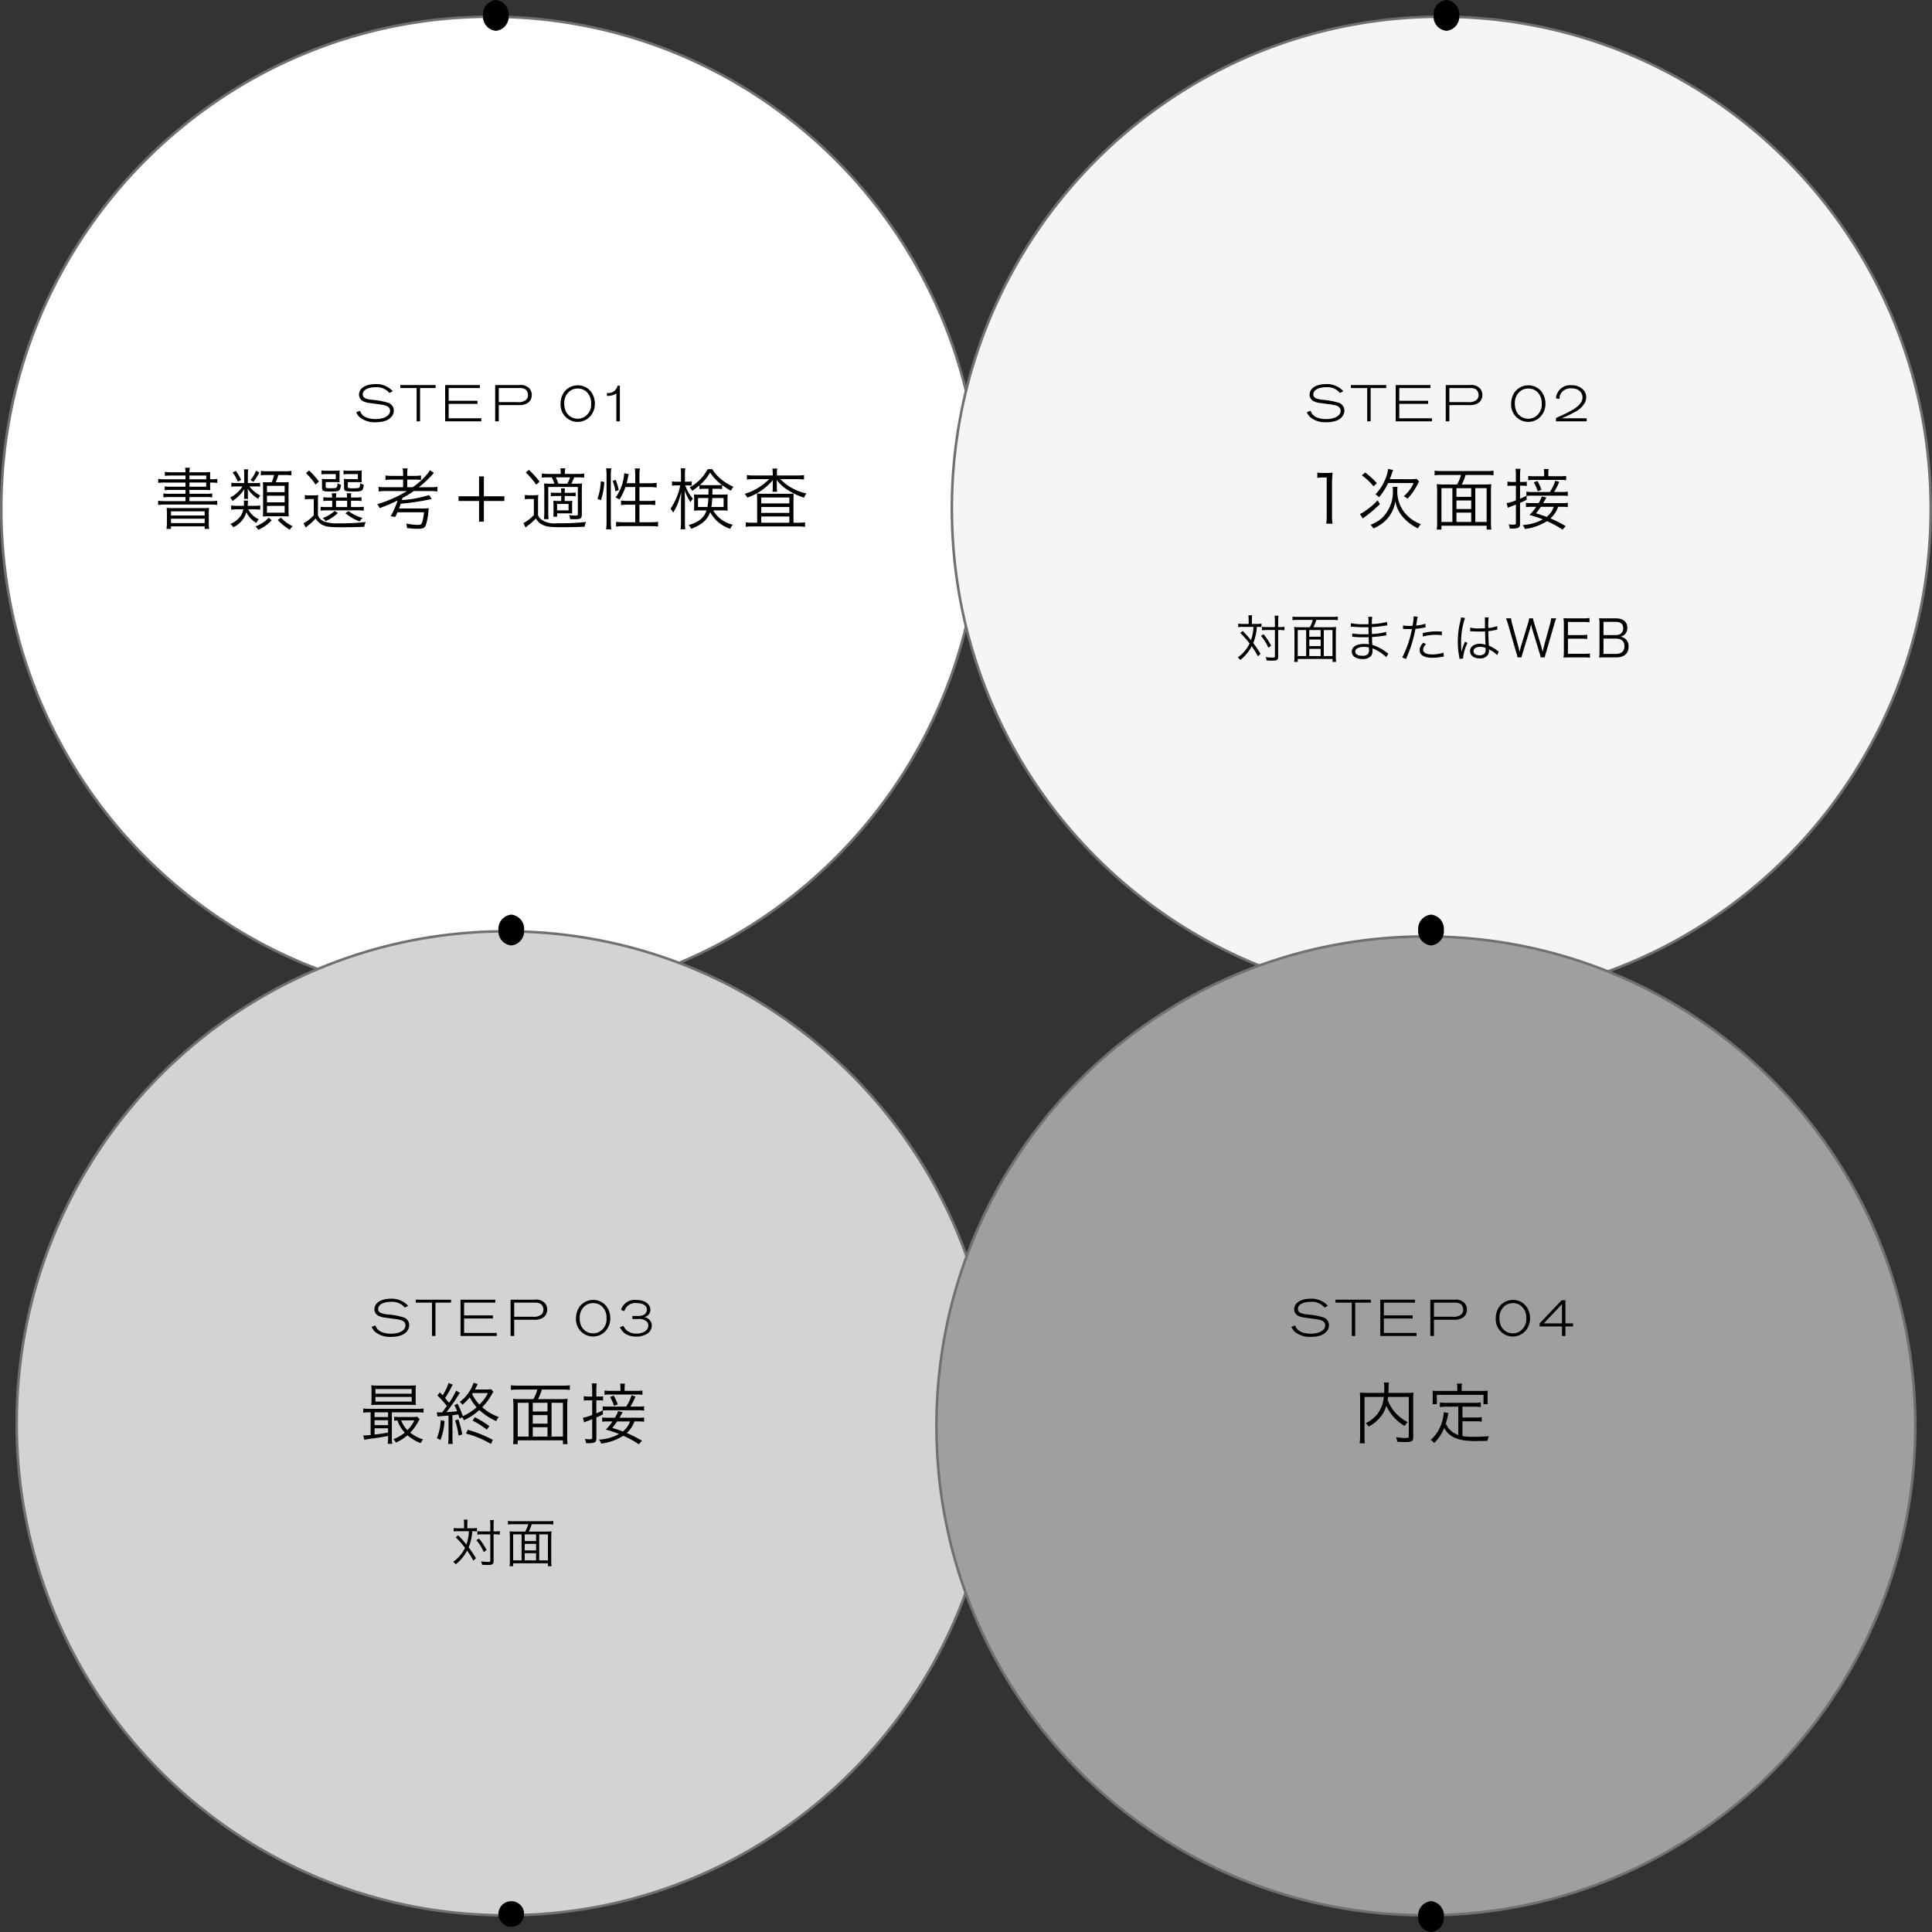 <svg xmlns="http://www.w3.org/2000/svg" width="376" height="376" viewBox="0 0 376 376"><rect x="0" y="0" width="376" height="376" fill="#333333" stroke="none"/><g id="txt_flow" transform="translate(-1193 -12146)"><g id="パス_48199" data-name="パス 48199" fill="#fff"><path d="M95.5 191.75a95.47 95.47 0 01-19.196-1.945 94.405 94.405 0 01-34.059-14.407 96.045 96.045 0 01-25.728-25.863 95.918 95.918 0 01-8.782-16.264 95.634 95.634 0 01-5.55-17.974A96.948 96.948 0 01.25 96c0-6.497.651-12.99 1.935-19.297a95.634 95.634 0 015.55-17.974A95.919 95.919 0 0128.15 28.294a96.045 96.045 0 0114.096-11.692A94.406 94.406 0 0176.303 2.195 95.47 95.47 0 0195.5.25a95.47 95.47 0 0119.196 1.945 94.406 94.406 0 0134.059 14.407 96.044 96.044 0 0125.728 25.863 95.918 95.918 0 018.782 16.264 95.634 95.634 0 015.55 17.974A96.947 96.947 0 01190.75 96a96.94 96.94 0 01-1.935 19.297 95.634 95.634 0 01-5.55 17.974 95.917 95.917 0 01-20.414 30.435 96.045 96.045 0 01-14.096 11.692 94.405 94.405 0 01-34.058 14.407A95.47 95.47 0 0195.5 191.75z" transform="translate(1193 12149)"/><path d="M95.5.5c-6.446 0-12.887.653-19.146 1.94a94.156 94.156 0 00-33.968 14.37 95.793 95.793 0 00-25.661 25.795 95.667 95.667 0 00-8.76 16.222A95.381 95.381 0 002.43 76.752 96.697 96.697 0 00.5 96c0 6.48.65 12.956 1.93 19.248a95.381 95.381 0 005.536 17.926 95.666 95.666 0 0020.36 30.356 95.793 95.793 0 0014.06 11.661 94.156 94.156 0 0033.968 14.369A95.221 95.221 0 0095.5 191.5c6.446 0 12.887-.653 19.146-1.94a94.156 94.156 0 0033.968-14.369 95.793 95.793 0 0025.661-25.795 95.666 95.666 0 008.76-16.222 95.381 95.381 0 005.535-17.926A96.697 96.697 0 00190.5 96c0-6.48-.65-12.956-1.93-19.248a95.381 95.381 0 00-5.536-17.926 95.667 95.667 0 00-20.36-30.356 95.793 95.793 0 00-14.06-11.661A94.156 94.156 0 00114.646 2.44 95.221 95.221 0 0095.5.5m0-.5C148.243 0 191 42.98 191 96s-42.757 96-95.5 96S0 149.02 0 96 42.757 0 95.5 0z" fill="#707070" transform="translate(1193 12149)"/></g><path id="パス_48200" data-name="パス 48200" d="M6.1-8.723H2.236A9.4 9.4 0 01.793-8.8v.78a10.4 10.4 0 011.443-.065H6.1v.806H3.328a8.247 8.247 0 01-1.274-.065v.754a8.332 8.332 0 011.287-.065H6.1v.755H3.107a8.607 8.607 0 01-1.313-.065v.765a8.926 8.926 0 011.313-.065H6.1v.793H2.236A9.481 9.481 0 01.78-4.55v.819a11.551 11.551 0 011.456-.078h8.593a11.474 11.474 0 011.443.078v-.819a9.284 9.284 0 01-1.443.078H6.864v-.793H10a8.947 8.947 0 011.3.065v-.767A8.417 8.417 0 0110-5.9H6.864v-.754h2.652a13.568 13.568 0 011.417.052 9.625 9.625 0 01-.039-1.079v-.4a9.232 9.232 0 011.4.065V-8.8a7.993 7.993 0 01-1.339.078h-.065v-.286a9.955 9.955 0 01.039-1.131 13.613 13.613 0 01-1.456.052H6.864a3.839 3.839 0 01.091-.884h-.936a5.582 5.582 0 01.078.884h-2.7a7.127 7.127 0 01-1.313-.078v.78a8.287 8.287 0 011.248-.065H6.1zm.767 0v-.728h3.263v.728zm0 .637h3.263v.806H6.864zM2.483-.338A7.842 7.842 0 012.4.936h.871V.442h6.557v.494h.884a6.048 6.048 0 01-.078-1.274v-1.573a8.445 8.445 0 01.052-1.248 11.425 11.425 0 01-1.521.039H3.939a11.3 11.3 0 01-1.508-.039 8.82 8.82 0 01.052 1.235zm.793-2.145h6.552v.806H3.276zm0 1.43h6.552v.858H3.276zm16.185-1.82a9.606 9.606 0 011.183.065v-.832a6.364 6.364 0 01-1.17.078H18.2c.026-.2.026-.286.039-.442a2.463 2.463 0 01.052-.572h-.858a2.222 2.222 0 01.052.546 3.155 3.155 0 01-.026.468h-1.313a7.129 7.129 0 01-1.157-.078v.832a7.006 7.006 0 011.17-.065h1.2a3.368 3.368 0 01-.7 1.521 4.859 4.859 0 01-1.82 1.326 2.2 2.2 0 01.559.637A4.729 4.729 0 0017.953-2.3 4.885 4.885 0 0019.9-.221a2.435 2.435 0 01.468-.715 4.158 4.158 0 01-2.054-1.937zm-1.222-5.122v-1.794a5.421 5.421 0 01.065-.871h-.845a4.4 4.4 0 01.065.871v1.794h-1.443a5.457 5.457 0 01-1.053-.065v.793a5.486 5.486 0 011.027-.065H17.2a6.325 6.325 0 01-2.405 2.171 1.934 1.934 0 01.455.663 7.647 7.647 0 002.314-2.34 8.509 8.509 0 00-.039.793v.445a3.772 3.772 0 01-.052.7h.819a3.492 3.492 0 01-.052-.715v-.429a8.98 8.98 0 00-.039-.845 6.607 6.607 0 002.041 1.976 2.24 2.24 0 01.416-.65 6.35 6.35 0 01-2.119-1.768h1.221a4.549 4.549 0 01.858.052v-.767a3.6 3.6 0 01-.871.052zm5.1-1.56a7.533 7.533 0 01-.468 1.417h-.585c-.572 0-.793-.013-1.131-.039a10.7 10.7 0 01.045 1.222v4.3c0 .455-.013.819-.039 1.17.416-.026.7-.039 1.118-.039h2.795c.429 0 .715.013 1.118.039a16.085 16.085 0 01-.039-1.235v-4.261c0-.507.013-.884.039-1.209a8.326 8.326 0 01-1.17.052H23.66a10.8 10.8 0 00.507-1.417h1.287a6.6 6.6 0 011.261.078v-.884a7.344 7.344 0 01-1.261.078h-3.406a6.588 6.588 0 01-1.274-.078v.884a6.147 6.147 0 011.235-.078zm-1.382 2.106H25.4v1.235h-3.443zm0 1.924H25.4v1.287h-3.443zm0 1.976H25.4v1.326h-3.443zm-6.682-6.5a6.858 6.858 0 011 1.768l.65-.312a9.585 9.585 0 00-1.025-1.755zm4.55-.338a5.96 5.96 0 01-1.079 1.807l.572.351a10.561 10.561 0 001.144-1.82zm2.444 9.126a4.213 4.213 0 01-1.209 1.04 6.419 6.419 0 01-1.339.663 3.694 3.694 0 01.559.663 7.924 7.924 0 002.6-1.859zm1.781.468a11 11 0 002.35 1.885 2.82 2.82 0 01.559-.676 7.827 7.827 0 01-2.3-1.69zm10.6-3.757v1.235h-1.084A6.456 6.456 0 0132.4-3.38v.767a6.622 6.622 0 011.183-.065h5.937a7.747 7.747 0 011.274.065v-.767a7.65 7.65 0 01-1.274.065h-1.209V-4.55h.819a7.418 7.418 0 011.222.065v-.754a6.79 6.79 0 01-1.2.065h-.845c.013-.39.026-.559.052-.832h-.884a6.171 6.171 0 01.065.832H35.4a6.374 6.374 0 01.052-.832h-.884a6.563 6.563 0 01.065.832h-.507a6.61 6.61 0 01-1.2-.065v.754a7.053 7.053 0 011.209-.065zm.754 0h2.158v1.235H35.4zm.676-5.187a5.558 5.558 0 01.026-.7 7.448 7.448 0 01-1.144.052h-1.383a5.745 5.745 0 01-1.027-.065v.78a5.658 5.658 0 011.027-.065h1.768v.975h-1.9a6.166 6.166 0 01-.817-.04 5.215 5.215 0 01.039.715v.975c0 .676.208.767 1.729.767 1.053 0 1.4-.052 1.586-.221.221-.195.3-.442.377-1.092a2.087 2.087 0 01-.676-.312 2.141 2.141 0 01-.13.793c-.091.156-.3.195-1.235.195-.858 0-.936-.039-.936-.364v-.832h1.911a7.1 7.1 0 01.806.039 4.937 4.937 0 01-.026-.689zm4.3 0a5.349 5.349 0 01.026-.7 7.448 7.448 0 01-1.144.052h-1.38a5.745 5.745 0 01-1.027-.065v.78a5.658 5.658 0 011.027-.065h1.768v.975h-1.911a6.4 6.4 0 01-.832-.039 5.036 5.036 0 01.052.728v.949c0 .689.195.78 1.755.78 1.833 0 1.924-.052 2.08-1.313a2.646 2.646 0 01-.689-.312 1.733 1.733 0 01-.182.858c-.1.1-.416.143-1.313.143a2.985 2.985 0 01-.767-.065c-.13-.052-.156-.1-.156-.312v-.832H39.6a7.1 7.1 0 01.806.039 5.036 5.036 0 01-.026-.689zm-5.254 7.163a6.628 6.628 0 01-2.353 1.4 1.84 1.84 0 01.6.585 8.115 8.115 0 002.392-1.573zm2.093.455A9.317 9.317 0 0040-.52a3.225 3.225 0 01.559-.663 8.518 8.518 0 01-2.73-1.352zm-7.67-7.787A11.873 11.873 0 0131.408-7.7l.663-.585a17.011 17.011 0 00-1.924-2.158zm-.221 5.1a5.009 5.009 0 01.949-.065h.793v3.146a7.266 7.266 0 01-2 1.547l.43.854c.182-.169.182-.169.416-.364l.611-.507c.3-.26.52-.481.91-.884A3.416 3.416 0 0032.786.169c.78.364 1.456.442 3.731.442 1.573 0 3.029-.026 4.368-.091a3.42 3.42 0 01.3-.936 38.374 38.374 0 01-5.239.26 7.147 7.147 0 01-2.951-.39 2.054 2.054 0 01-1.118-1.183V-4.29a9.964 9.964 0 01.052-1.365 5.817 5.817 0 01-.988.065h-.611a5.268 5.268 0 01-1-.065zm19.89-1.625a25.389 25.389 0 01-5.8 2.561 2.289 2.289 0 01.455.767 33.656 33.656 0 003.5-1.5 14.6 14.6 0 01-1.353 3.069l.9.143c.247-.481.325-.663.442-.91h5.148a9.479 9.479 0 01-.312 1.833c-.143.494-.312.624-.793.624A14.526 14.526 0 0149.049-.1a3.035 3.035 0 01.169.871 21.486 21.486 0 002.171.139c.871 0 1.248-.169 1.456-.637a10.132 10.132 0 00.52-2.626 5.533 5.533 0 01.1-.741A11.416 11.416 0 0152-3.042h-4.342c.156-.4.221-.572.338-.923a49.971 49.971 0 006.032-.923l-.528-.767a21.883 21.883 0 01-5.278.975c.039-.169.052-.221.1-.4a20.511 20.511 0 002.2-1.352H53.7a11.254 11.254 0 011.43.078v-.9a9.2 9.2 0 01-1.43.078h-2.2A20.909 20.909 0 0054.21-9.7c.117-.143.143-.169.221-.26l-.754-.546a4.94 4.94 0 01-.715.988 14.459 14.459 0 01-2.639 2.34h-1.066v-1.48h1.3a8.841 8.841 0 011.378.065v-.871a9.089 9.089 0 01-1.43.078h-1.248v-.234a6 6 0 01.078-1.222h-.962a8.024 8.024 0 01.078 1.222v.234h-2.015a8.785 8.785 0 01-1.417-.078v.871a10.321 10.321 0 011.417-.065h2.015v1.482h-3.3a9.334 9.334 0 01-1.469-.078v.9a11.852 11.852 0 011.482-.078zM64.168-4.5h3.991v-.91h-3.991v-3.872h-.936v3.874h-3.991v.91h3.991v4.03h.936zm15.054-.975v.975h-.533a6.475 6.475 0 01-1-.052c.026.338.039.546.039.923v1.235c0 .377-.013.676-.039.949h.741v-.65h1.989c.351 0 .7.013.949.039a6.315 6.315 0 01-.026-.858V-3.6a6.369 6.369 0 01.052-.949 7.526 7.526 0 01-1.04.052H79.9v-.975h.988a9.971 9.971 0 011.144.052v-.728a7.241 7.241 0 01-1.144.065H79.9a4.894 4.894 0 01.052-.871h-.78a5.082 5.082 0 01.052.871H78.3a6.82 6.82 0 01-1.1-.065v.728a9.553 9.553 0 011.1-.052zm-.806 1.56h2.236v1.235h-2.236zm1.521-5.85a4.4 4.4 0 01.078-1.092h-.949a5.837 5.837 0 01.065 1.092h-2.314a8.926 8.926 0 01-1.365-.078v.806A9.191 9.191 0 0176.8-9.1h.585a10.091 10.091 0 01.52 1.235h-.533a19.2 19.2 0 01-1.482-.039c.026.4.039.663.039 1.365v4.069a14.425 14.425 0 01-.065 1.5h.9a13.189 13.189 0 01-.065-1.5v-4.758h5.759v5.265c0 .247-.078.3-.455.3a10.073 10.073 0 01-1.248-.091 2.644 2.644 0 01.2.78c.377.013.689.026.923.026 1.131 0 1.352-.156 1.352-.962V-6.5a13.567 13.567 0 01.052-1.417 12.6 12.6 0 01-1.378.052h-.715c.234-.455.4-.832.572-1.235h.611a9.254 9.254 0 011.313.065v-.806a8.775 8.775 0 01-1.339.078zm-1.261 1.9a8.564 8.564 0 00-.507-1.235h2.782a8.394 8.394 0 01-.533 1.235zm-6.344-2.171a13.485 13.485 0 012.015 2.366l.663-.585a15.772 15.772 0 00-2.08-2.3zm-.195 5.213a4.926 4.926 0 01.949-.065h.814v3.133a7.8 7.8 0 01-2.041 1.56l.429.858c.039-.039.078-.065.091-.078.169-.156.286-.247.3-.26a12.281 12.281 0 001.6-1.417A3.246 3.246 0 0075.634.156c.754.351 1.495.444 3.692.444 1.7 0 3.042-.026 4.446-.091a2.906 2.906 0 01.3-.936 44.032 44.032 0 01-5.707.26 4.376 4.376 0 01-3.03-.733 1.851 1.851 0 01-.624-.845V-4.3a9.813 9.813 0 01.065-1.378 7.768 7.768 0 01-1 .065h-.637a5.268 5.268 0 01-1-.065zm21.489-2.392v2.7h-1.5a8.11 8.11 0 01-1.261-.078v.893a9.312 9.312 0 011.335-.083h1.43v3.419h-2.318A10.352 10.352 0 0189.9-.442v.923A9.383 9.383 0 0191.312.39h5.343a9.383 9.383 0 011.417.091v-.923a10.352 10.352 0 01-1.417.078h-2.21v-3.419H96.2a9.185 9.185 0 011.326.078v-.884a8.628 8.628 0 01-1.313.078h-1.768v-2.7h2.028a11.679 11.679 0 011.326.078v-.9a7.887 7.887 0 01-1.339.078h-2.015v-1.56a8.111 8.111 0 01.091-1.313h-1a8.443 8.443 0 01.091 1.313v1.56h-1.678c.091-.351.156-.585.221-.91a5 5 0 01.208-.858l-.9-.182a6.074 6.074 0 01-.117 1.014 9 9 0 01-1.547 3.705 5.075 5.075 0 01.728.4 9.772 9.772 0 001.17-2.431zm-6.669 2.574a14.328 14.328 0 00.65-3.562l-.689-.117a11.3 11.3 0 01-.637 3.406zm2.015 5.655a9.513 9.513 0 01-.091-1.443v-9.113a8.22 8.22 0 01.091-1.313h-1.014a8.558 8.558 0 01.091 1.313v9.061a10.739 10.739 0 01-.091 1.5zm1.443-7.644a10.372 10.372 0 00-.6-1.989l-.6.234a6.7 6.7 0 01.546 2zm19.942 3.965a11.01 11.01 0 011.261.052 9.2 9.2 0 01-.039-.975v-1.261c0-.312.013-.611.039-.936-.338.026-.637.039-1.183.039h-1.794c.013-.3.013-.39.013-.65v-.481h.728a9.779 9.779 0 011.157.052V-7.6a12.18 12.18 0 001.716 1.1 2.708 2.708 0 01.494-.754 9.835 9.835 0 01-2.665-1.7 7.627 7.627 0 01-1.456-1.729h-.9a8.679 8.679 0 01-3.536 3.549 1.856 1.856 0 01.533.65 13.586 13.586 0 001.4-1.066v.728a9.921 9.921 0 011.157-.052h.6v1.131H106.2a8.878 8.878 0 01-1.144-.039 7.532 7.532 0 01.039.845v1.521a7.975 7.975 0 01-.039.806 10.4 10.4 0 011.183-.052h1.274c-.507 1.456-1.547 2.3-3.5 2.847a2.176 2.176 0 01.494.728 8.318 8.318 0 002.184-1.144 4.577 4.577 0 001.521-2.106A6.751 6.751 0 00112.125.91a3.156 3.156 0 01.481-.793 5.891 5.891 0 01-3.806-2.782zm-3.068-4.914c-.481 0-.78-.013-1.079-.039a9.322 9.322 0 001.989-2.418 9.358 9.358 0 002.314 2.418 12.64 12.64 0 01-1.131.039zm.572 2.509a11.757 11.757 0 01-.182 1.742h-1.833V-5.07zm2.964 0v1.742h-2.379a14.127 14.127 0 00.182-1.742zm-7.007-2.457a7.788 7.788 0 01.806.039v-.819a4.611 4.611 0 01-.819.052h-.505v-1.287a8.487 8.487 0 01.065-1.326h-.9a7.783 7.783 0 01.065 1.339v1.274h-.83a5.4 5.4 0 01-.91-.052v.832a5.6 5.6 0 01.91-.052h.689a12.382 12.382 0 01-1.9 4.55 2.642 2.642 0 01.52.741 10.564 10.564 0 001.222-2.73c.247-.871.247-.871.364-1.274-.039.78-.065 1.469-.065 2.054v3.679A11.05 11.05 0 01102.453 1h.923a10.538 10.538 0 01-.076-1.507v-3.952c0-.611-.026-1.508-.052-2.093a10.321 10.321 0 001.131 2.275 2.918 2.918 0 01.468-.663 8.083 8.083 0 01-1.482-2.587zm16.575-1.937H116.7a8.775 8.775 0 01-1.339-.078v.871a9.566 9.566 0 011.3-.078h3.029a11.208 11.208 0 01-4.758 2.86 2.572 2.572 0 01.494.728 11.228 11.228 0 004.992-3.406c-.013.3-.026.572-.026.806v.624a5.077 5.077 0 01-.065.845h.936a3.175 3.175 0 01-.078-.832v-.637c0-.182-.013-.455-.039-.832a8.372 8.372 0 002.454 2.132 13.134 13.134 0 002.873 1.313 3.316 3.316 0 01.481-.819 9.863 9.863 0 01-5.083-2.782h3.276a9.975 9.975 0 011.326.078v-.871a9.186 9.186 0 01-1.326.078H121.2v-.312a4.574 4.574 0 01.078-1.027h-.962a5.954 5.954 0 01.078 1.04zm-3.042 9.191h-.858a7.263 7.263 0 01-1.352-.078v.884a9.862 9.862 0 011.378-.078h8.788a9.992 9.992 0 011.378.078v-.884a8.544 8.544 0 01-1.339.078h-.923v-4.212c0-.6.013-1.053.039-1.456-.39.026-.845.039-1.443.039h-4.368c-.585 0-1-.013-1.352-.039.039.429.052.767.052 1.313zm.806-4.914h5.46v1.157h-5.46zm0 1.859h5.46v1.144h-5.46zm0 1.846h5.46v1.209h-5.46z" transform="translate(1223 12248)"/><path id="パス_48201" data-name="パス 48201" d="M.32-1.77a3.626 3.626 0 00.6.9A4.549 4.549 0 003.97.18c1.86 0 2.81-.48 3.34-1.23a1.923 1.923 0 00.33-1.05 1.608 1.608 0 00-1.05-1.5 14.894 14.894 0 00-3.14-.59 4.581 4.581 0 01-1.31-.28.841.841 0 01-.55-.76c0-1.01 1.3-1.41 2.48-1.41a3.205 3.205 0 012.72 1.12l.64-.34a4.24 4.24 0 00-3.31-1.39C1.99-7.25.87-6.34.87-5.2a1.443 1.443 0 00.84 1.31A4.3 4.3 0 003-3.56l1.54.21c1.28.17 2.37.31 2.37 1.29 0 1.08-1.36 1.62-2.77 1.62-2.5 0-2.92-1.19-3.08-1.61zm15.46-4.71v-.58H8.91v.58h3.17V0h.67v-6.48zM24.68 0v-.59h-6.36V-3.4h5.61V-4h-5.61v-2.48h6.07v-.58h-6.76V0zm2.69 0h.7v-3.16h3.83a2.944 2.944 0 001.87-.46 1.857 1.857 0 00.72-1.51 1.93 1.93 0 00-.37-1.17 2.292 2.292 0 00-2.06-.76h-4.69zm.7-3.74v-2.74h4.06a1.9 1.9 0 011.12.26 1.383 1.383 0 01.51 1.09 1.243 1.243 0 01-.38.95 2.39 2.39 0 01-1.72.44zm18.7.3a3.862 3.862 0 00-.7-2.26 3.216 3.216 0 00-2.61-1.31 3.316 3.316 0 00-2.74 1.41 4.075 4.075 0 00-.62 2.15A3.346 3.346 0 0043.39.11a3.434 3.434 0 001.99-.64 3.577 3.577 0 001.39-2.91zm-.73-.04a2.771 2.771 0 01-1.58 2.76 2.559 2.559 0 01-1.04.21 2.523 2.523 0 01-2.43-1.77 3.506 3.506 0 01-.17-1.14 2.868 2.868 0 011.34-2.65 2.674 2.674 0 011.27-.32 2.489 2.489 0 011.7.62 2.923 2.923 0 01.91 2.29zM51.64 0v-6.93h-.46a1.794 1.794 0 01-2.06 1.4v.57h.13a2.875 2.875 0 001.7-.47V0z" transform="translate(1262 12228)"/><path id="パス_48202" data-name="パス 48202" d="M2.5 0A2.784 2.784 0 015 3a2.784 2.784 0 01-2.5 3A2.784 2.784 0 010 3a2.784 2.784 0 012.5-3z" transform="translate(1287 12146)"/><path id="パス_48203" data-name="パス 48203" d="M2.5 0A2.784 2.784 0 015 3a2.784 2.784 0 01-2.5 3A2.784 2.784 0 010 3a2.784 2.784 0 012.5-3z" transform="translate(1287 12337)"/><g id="パス_48204" data-name="パス 48204" fill="#f5f5f5"><path d="M95.5 191.75a95.47 95.47 0 01-19.196-1.945 94.405 94.405 0 01-34.059-14.407 96.045 96.045 0 01-25.728-25.863 95.918 95.918 0 01-8.782-16.264 95.634 95.634 0 01-5.55-17.974A96.948 96.948 0 01.25 96c0-6.497.651-12.99 1.935-19.297a95.634 95.634 0 015.55-17.974A95.919 95.919 0 0128.15 28.294a96.045 96.045 0 0114.096-11.692A94.406 94.406 0 0176.303 2.195 95.47 95.47 0 0195.5.25a95.47 95.47 0 0119.196 1.945 94.406 94.406 0 0134.059 14.407 96.044 96.044 0 0125.728 25.863 95.918 95.918 0 018.782 16.264 95.634 95.634 0 015.55 17.974A96.947 96.947 0 01190.75 96a96.94 96.94 0 01-1.935 19.297 95.634 95.634 0 01-5.55 17.974 95.917 95.917 0 01-20.414 30.435 96.045 96.045 0 01-14.096 11.692 94.405 94.405 0 01-34.058 14.407A95.47 95.47 0 0195.5 191.75z" transform="translate(1378 12149)"/><path d="M95.5.5c-6.446 0-12.887.653-19.146 1.94a94.156 94.156 0 00-33.968 14.37 95.793 95.793 0 00-25.661 25.795 95.667 95.667 0 00-8.76 16.222A95.381 95.381 0 002.43 76.752 96.697 96.697 0 00.5 96c0 6.48.65 12.956 1.93 19.248a95.381 95.381 0 005.536 17.926 95.666 95.666 0 0020.36 30.356 95.793 95.793 0 0014.06 11.661 94.156 94.156 0 0033.968 14.369A95.221 95.221 0 0095.5 191.5c6.446 0 12.887-.653 19.146-1.94a94.156 94.156 0 0033.968-14.369 95.793 95.793 0 0025.661-25.795 95.666 95.666 0 008.76-16.222 95.381 95.381 0 005.535-17.926A96.697 96.697 0 00190.5 96c0-6.48-.65-12.956-1.93-19.248a95.381 95.381 0 00-5.536-17.926 95.667 95.667 0 00-20.36-30.356 95.793 95.793 0 00-14.06-11.661A94.156 94.156 0 00114.646 2.44 95.221 95.221 0 0095.5.5m0-.5C148.243 0 191 42.98 191 96s-42.757 96-95.5 96S0 149.02 0 96 42.757 0 95.5 0z" fill="#707070" transform="translate(1378 12149)"/></g><path id="パス_48205" data-name="パス 48205" d="M-23.627-9a7.858 7.858 0 011.127-.074h.7v7.527a8.2 8.2 0 01-.1 1.469h1.235a8.294 8.294 0 01-.1-1.469v-6.318a21.33 21.33 0 01.117-2.158 7.4 7.4 0 01-1.079.065h-.819a6.3 6.3 0 01-1.079-.065zm14.1.26c.13-.325.221-.6.39-1.066.13-.377.182-.533.26-.728l-.962-.208a7.8 7.8 0 01-.676 2.262 8.82 8.82 0 01-1.807 2.691 2.215 2.215 0 01.689.572 11.586 11.586 0 001.786-2.778h4.953a5.825 5.825 0 01-.728 1.287 6.735 6.735 0 01-1.183 1.287 2.725 2.725 0 01.728.481 11.6 11.6 0 001.95-2.782c.221-.442.221-.442.3-.585l-.494-.507a8.209 8.209 0 01-1.3.078zm-5.434-.741a11.009 11.009 0 012.275 2.132l.65-.624a16.48 16.48 0 00-2.275-2.067zm3.068 4.836a12.515 12.515 0 01-2.288 1.989 5.035 5.035 0 01-1.157.689l.572.871a3.809 3.809 0 01.455-.351 26.8 26.8 0 002.86-2.444zm2.925-2.613a4.384 4.384 0 01.052.793 7.053 7.053 0 01-2.171 5.317A6.933 6.933 0 01-13.279.13a2.784 2.784 0 01.559.715 7.086 7.086 0 001.43-.767A7.005 7.005 0 00-9.6-1.56a6.609 6.609 0 001.157-2.912A6.235 6.235 0 00-6.87-1.261 8.987 8.987 0 00-4.036.832a3.373 3.373 0 01.559-.819 7.588 7.588 0 01-1.6-.819 7.22 7.22 0 01-1.676-1.573 6.7 6.7 0 01-1.313-4.186 2.994 2.994 0 01.052-.689zm13.447-.451a8.949 8.949 0 00.741-1.859h4.069a10.124 10.124 0 011.378.078v-.91a10.4 10.4 0 01-1.378.078H.566A9.918 9.918 0 01-.8-10.4v.91a10.4 10.4 0 011.379-.078h3.757a7.568 7.568 0 01-.767 1.859H1.138a12.322 12.322 0 01-1.521-.065 15.38 15.38 0 01.078 1.638v5.6a9.97 9.97 0 01-.078 1.589h.91V.312h8.8v.741h.91a11.264 11.264 0 01-.078-1.56v-5.629a14.065 14.065 0 01.078-1.638 12.655 12.655 0 01-1.547.065zM3.452-4.6h2.873v1.664H3.452zm2.873-.7H3.452v-1.69h2.873zM3.452-2.236h2.873v1.82H3.452zm-.793-4.758v6.578H.527v-6.578zm4.459 0h2.21v6.578h-2.21zm16.756 3.627a7.389 7.389 0 011.248.065v-.845a7.282 7.282 0 01-1.261.065h-3.536c.455-.78.533-.91.624-1.092l-.884-.2a6.236 6.236 0 01-.624 1.287h-1.248a7.322 7.322 0 01-1.222-.065v.852a7.322 7.322 0 011.222-.065h.78a9.967 9.967 0 01-1.3 1.586 23.723 23.723 0 012.574.858A9.029 9.029 0 0116.334.182a2.365 2.365 0 01.429.767 10.6 10.6 0 004.3-1.521A18.48 18.48 0 0124.1 1.079l.606-.689a23.456 23.456 0 00-2.964-1.5 5.357 5.357 0 001.495-2.262zm-1.482 0a4.067 4.067 0 01-1.4 1.963c-.676-.26-1.053-.39-2.067-.7a11.73 11.73 0 00.949-1.261zM17.1-5.486a8.4 8.4 0 011.131-.052h5.629a7.471 7.471 0 011.261.065v-.845a7.364 7.364 0 01-1.274.065h-1.416a10.582 10.582 0 001.014-1.963l-.767-.234a8.025 8.025 0 01-1.053 2.2h-3.406a6.292 6.292 0 01-1.157-.065v.806a13.093 13.093 0 01-1.235.572v-2.538h.429a5.662 5.662 0 01.884.052v-.832a5.528 5.528 0 01-.9.052h-.416v-1.261a7.532 7.532 0 01.091-1.3h-.985a7.8 7.8 0 01.091 1.313V-8.2h-.663a5.592 5.592 0 01-.975-.078v.858a7.278 7.278 0 01.962-.052h.676v2.847a8.743 8.743 0 01-1.807.546l.234.9a4.991 4.991 0 01.715-.286c.273-.1.39-.156.858-.338v3.608c0 .247-.117.312-.533.312A5.963 5.963 0 0113.6.039a2.632 2.632 0 01.221.806 3.006 3.006 0 00.442.026 5.222 5.222 0 001.066-.1c.351-.1.494-.338.494-.819v-4.086c.546-.234.754-.325 1.287-.6zm4.225-3.835v-.4a6.37 6.37 0 01.065-1h-.949a5.239 5.239 0 01.078.988v.416H18.7a7.831 7.831 0 01-1.287-.065v.845a7.3 7.3 0 011.248-.065h4.875a7.282 7.282 0 011.261.065v-.845a7.817 7.817 0 01-1.3.065zm-2.821 1.2a8.467 8.467 0 01.768 1.721L20-6.669a10.4 10.4 0 00-.793-1.731z" transform="translate(1473 12248)"/><path id="パス_48206" data-name="パス 48206" d="M-35.985-6.57H-37.1a6.074 6.074 0 01-.92-.06v.68a5.257 5.257 0 01.89-.05h2.08a9.181 9.181 0 01-.49 2.6 22.778 22.778 0 00-1.61-1.81l-.47.4a17.382 17.382 0 011.81 2.04 7 7 0 01-2.31 2.73 1.762 1.762 0 01.5.48 8.137 8.137 0 002.22-2.67 18.626 18.626 0 011.22 1.96l.5-.48a19.552 19.552 0 00-1.43-2.1A9.6 9.6 0 00-34.4-6a7.052 7.052 0 01.91.04v-.67a6.074 6.074 0 01-.92.06h-.95v-.67a7.381 7.381 0 01.05-1.01h-.74a5.714 5.714 0 01.06 1.01zm5.1 1.18v5.12c0 .21-.08.25-.53.25a9.6 9.6 0 01-1.28-.11 2.4 2.4 0 01.21.67c.44.02.69.03 1.14.03.9 0 1.1-.15 1.1-.81v-5.15h.24a6 6 0 01.98.06v-.69a6.238 6.238 0 01-.97.06h-.25v-1.12a6.771 6.771 0 01.06-1.09h-.77a5.733 5.733 0 01.07 1.09v1.12h-1.56a5.769 5.769 0 01-.95-.05v.68a6.173 6.173 0 01.94-.06zM-33.6-4.25a8.786 8.786 0 011.44 2.3l.55-.38a11.37 11.37 0 00-1.48-2.23zm10.2-1.68a6.883 6.883 0 00.57-1.43h3.13a7.788 7.788 0 011.06.06V-8a8 8 0 01-1.06.06h-6.71A7.629 7.629 0 01-27.455-8v.7a8 8 0 011.06-.06h2.89a5.821 5.821 0 01-.59 1.43h-1.87a9.478 9.478 0 01-1.17-.05 11.831 11.831 0 01.06 1.26v4.31a7.67 7.67 0 01-.06 1.22h.7V.24h6.77v.57h.7a8.665 8.665 0 01-.06-1.2v-4.33a10.819 10.819 0 01.06-1.26 9.734 9.734 0 01-1.19.05zm-.79 2.39h2.21v1.28h-2.21zm2.21-.54h-2.21v-1.3h2.21zm-2.21 2.36h2.21v1.4h-2.21zm-.61-3.66v5.06h-1.64v-5.06zm3.43 0h1.7v5.06h-1.7zM-8.805-.8a3.419 3.419 0 01-.34-.23 8.753 8.753 0 00-2.79-1.46c-.04-.97-.04-.97-.06-1.53.74-.05 1.53-.13 2.22-.24.35-.05.45-.06.58-.07l-.04-.69a12.07 12.07 0 01-2.77.41c-.01-.53-.01-.53-.02-1.35A20.774 20.774 0 00-9.7-6.2c.52-.07.52-.07.69-.08l-.05-.68a14.1 14.1 0 01-2.96.41 11.16 11.16 0 01.07-1.41h-.77a7.831 7.831 0 01.05 1.44c-.33 0-.67.01-.87.01a12.423 12.423 0 01-2.56-.2l-.01.68a.817.817 0 01.14-.01 1.213 1.213 0 01.18.01c.9.07 1.71.1 2.44.1.23 0 .39 0 .68-.01l.02 1.37c-.28.01-.63.01-.89.01a12.273 12.273 0 01-2.29-.16l-.01.66h.08c.06 0 .14 0 .25.01.62.05 1.09.07 1.69.07.32 0 .82-.01 1.18-.02.01.26.01.45.02.58.01.29.01.5.02.59a.8.8 0 00.01.11c0 .09 0 .09.01.12a4.448 4.448 0 00-.9-.08 4.356 4.356 0 00-1.04.1c-.88.2-1.4.72-1.4 1.38a1.308 1.308 0 00.54 1.05 2.6 2.6 0 001.55.4 2.013 2.013 0 001.69-.63 1.737 1.737 0 00.25-1.09 2.875 2.875 0 00-.02-.36c.27.11.5.21.67.3A8.047 8.047 0 01-9.205-.1zm-3.77-.81a1.31 1.31 0 01-.2.9 1.445 1.445 0 01-1.1.33c-.87 0-1.37-.3-1.37-.83s.65-.89 1.64-.89a3.671 3.671 0 011.02.11zm6.63-3.97a1.489 1.489 0 01.17-.01h.04c.39.02.48.02.83.02.37 0 .49 0 .69-.01A20.112 20.112 0 01-6.1-.05l.73.31a26.35 26.35 0 001.15-3.05c.27-.91.55-2.04.7-2.83a14.617 14.617 0 001.69-.24c.2-.04.2-.04.28-.05l-.05-.69a8.246 8.246 0 01-1.8.34c.05-.3.08-.44.13-.76a9.455 9.455 0 01.18-.95l-.79-.08a9.778 9.778 0 01-.22 1.84c-.29.02-.4.02-.6.02a6.9 6.9 0 01-1.25-.09zm7.55.49c-.75-.03-.9-.03-1.09-.03a11.33 11.33 0 00-2.65.33l.07.68a8.7 8.7 0 012.5-.34 10.04 10.04 0 011.18.07zm-3.64 2.16c-.53.68-.67.99-.67 1.44 0 .99.85 1.5 2.49 1.5a10.02 10.02 0 001.78-.17c.33-.05.33-.05.44-.07l-.07-.75a7.43 7.43 0 01-2.21.34c-1.14 0-1.75-.32-1.75-.92a1.2 1.2 0 01.25-.71 3.351 3.351 0 01.3-.38zm9.15-2.23h.04a.459.459 0 01.1.01 1.489 1.489 0 01.17.01 2.623 2.623 0 01.32.02c.35.02.72.03 1.13.03.38 0 .69-.01 1.14-.03.03 1.46.07 2.4.1 2.61A2.825 2.825 0 009-2.71c-1.11 0-1.9.59-1.9 1.42 0 .87.73 1.42 1.89 1.42a1.708 1.708 0 001.67-.84 1.724 1.724 0 00.12-.68 1.435 1.435 0 00-.02-.26.7.7 0 01.09.06.642.642 0 00.1.06 5.4 5.4 0 011.42 1.04l.31-.7c-.11-.07-.13-.09-.25-.17a7.239 7.239 0 00-1.67-.98c-.08-1.33-.1-1.84-.11-2.83a9.56 9.56 0 001.06-.16c.68-.14.68-.14.7-.14l-.03-.68a6.816 6.816 0 01-1.73.37c-.01-.22-.01-.38-.01-.49a10.231 10.231 0 01.07-1.57h-.75a2.218 2.218 0 01.03.41c0 .76 0 .76.01 1.7-.41.02-.68.03-1.07.03a6.922 6.922 0 01-1.8-.16zm3.01 3.26s.01.23.01.3a1.168 1.168 0 01-.19.78 1.378 1.378 0 01-1.02.35c-.7 0-1.16-.32-1.16-.81s.51-.83 1.29-.83a2.583 2.583 0 011.07.21zm-4.78-5.95a4.606 4.606 0 01-.11.63 16.944 16.944 0 00-.52 4.11 15.919 15.919 0 00.28 2.97c.04.23.05.28.06.37l.71-.07a1.089 1.089 0 01-.02-.2A8.635 8.635 0 016.6-2.88l-.49-.23a1.379 1.379 0 01-.08.2 8.877 8.877 0 00-.59 1.76l-.04-.01v-.19c-.01-.18-.01-.2-.01-.28-.02-.46-.04-1.05-.04-1.4a14.249 14.249 0 01.77-4.69zm16.29 7.79a7.828 7.828 0 01.26-.99l1.59-5.47a7.713 7.713 0 01.39-1.14h-1a6.108 6.108 0 01-.19 1.04L21.5-2.3l-.27 1.15c-.2-.78-.24-.93-.3-1.15l-1.34-4.38a6.906 6.906 0 01-.24-.98h-.75a6.938 6.938 0 01-.23.98l-1.34 4.39c-.08.27-.2.74-.3 1.14-.14-.61-.2-.89-.27-1.13l-1.18-4.34a5.389 5.389 0 01-.19-1.04h-1.01a6.477 6.477 0 01.41 1.14l1.58 5.47a7.3 7.3 0 01.27.99h.77a7.794 7.794 0 01.26-.96l1.31-4.32c.06-.2.19-.72.26-.98a.793.793 0 01.04-.17 10.2 10.2 0 00.29 1.15l1.32 4.32a9.286 9.286 0 01.26.96zm8.79-.77a7.406 7.406 0 01-1.11.07h-3.17V-3.7h2.63a6.783 6.783 0 011.12.07v-.84a7.824 7.824 0 01-1.12.07h-2.63v-2.56h3.08a7.027 7.027 0 011.12.07v-.84a7.457 7.457 0 01-1.12.07h-2.85c-.48 0-.75-.01-1.1-.03a7.37 7.37 0 01.08 1.14v5.33a6.883 6.883 0 01-.08 1.19c.34-.02.62-.03 1.1-.03h2.93a6.548 6.548 0 011.12.07zm5.12.77c1.53 0 2.41-.76 2.41-2.1a1.881 1.881 0 00-.62-1.5 1.852 1.852 0 00-.97-.42 2 2 0 00.79-.4 1.69 1.69 0 00.54-1.34c0-1.18-.81-1.84-2.26-1.84H33.3c-.58 0-.78 0-1.09-.02a5.786 5.786 0 01.08 1.06v5.35a6.166 6.166 0 01-.09 1.24c.35-.02.66-.03 1.1-.03zm-2.48-4.34v-2.58h2.35c.99 0 1.49.42 1.49 1.25s-.55 1.33-1.48 1.33zm0 .68h2.39c1.11 0 1.69.51 1.69 1.5 0 .96-.58 1.48-1.67 1.48h-2.41z" transform="translate(1472 12274)"/><path id="パス_48207" data-name="パス 48207" d="M.32-1.77a3.626 3.626 0 00.6.9A4.549 4.549 0 003.97.18c1.86 0 2.81-.48 3.34-1.23a1.923 1.923 0 00.33-1.05 1.608 1.608 0 00-1.05-1.5 14.894 14.894 0 00-3.14-.59 4.581 4.581 0 01-1.31-.28.841.841 0 01-.55-.76c0-1.01 1.3-1.41 2.48-1.41a3.205 3.205 0 012.72 1.12l.64-.34a4.24 4.24 0 00-3.31-1.39C1.99-7.25.87-6.34.87-5.2a1.443 1.443 0 00.84 1.31A4.3 4.3 0 003-3.56l1.54.21c1.28.17 2.37.31 2.37 1.29 0 1.08-1.36 1.62-2.77 1.62-2.5 0-2.92-1.19-3.08-1.61zm15.46-4.71v-.58H8.91v.58h3.17V0h.67v-6.48zM24.68 0v-.59h-6.36V-3.4h5.61V-4h-5.61v-2.48h6.07v-.58h-6.76V0zm2.69 0h.7v-3.16h3.83a2.944 2.944 0 001.87-.46 1.857 1.857 0 00.72-1.51 1.93 1.93 0 00-.37-1.17 2.292 2.292 0 00-2.06-.76h-4.69zm.7-3.74v-2.74h4.06a1.9 1.9 0 011.12.26 1.383 1.383 0 01.51 1.09 1.243 1.243 0 01-.38.95 2.39 2.39 0 01-1.72.44zm18.7.3a3.862 3.862 0 00-.7-2.26 3.216 3.216 0 00-2.61-1.31 3.316 3.316 0 00-2.74 1.41 4.075 4.075 0 00-.62 2.15A3.346 3.346 0 0043.39.11a3.434 3.434 0 001.99-.64 3.577 3.577 0 001.39-2.91zm-.73-.04a2.771 2.771 0 01-1.58 2.76 2.559 2.559 0 01-1.04.21 2.523 2.523 0 01-2.43-1.77 3.506 3.506 0 01-.17-1.14 2.868 2.868 0 011.34-2.65 2.674 2.674 0 011.27-.32 2.489 2.489 0 011.7.62 2.923 2.923 0 01.91 2.29zM54.79 0v-.59h-4.9a17.249 17.249 0 002.46-1.16 4.545 4.545 0 002.14-1.97 2.538 2.538 0 00.21-.97 2.054 2.054 0 00-.85-1.7 2.98 2.98 0 00-1.99-.63 2.739 2.739 0 00-3.04 2.55l.69.11a2.277 2.277 0 01.18-.93 2.244 2.244 0 012.14-1.13c1.93 0 2.16 1.39 2.16 1.73 0 1.72-2.32 2.74-5.17 4.05V0z" transform="translate(1447 12228)"/><path id="パス_48208" data-name="パス 48208" d="M2.5 0A2.784 2.784 0 015 3a2.784 2.784 0 01-2.5 3A2.784 2.784 0 010 3a2.784 2.784 0 012.5-3z" transform="translate(1472 12146)"/><path id="パス_48209" data-name="パス 48209" d="M2.5 0A2.5 2.5 0 110 2.5 2.5 2.5 0 012.5 0z" transform="translate(1472 12338)"/><g id="パス_48210" data-name="パス 48210" fill="#d3d3d3"><path d="M95.5 191.75a95.47 95.47 0 01-19.196-1.945 94.405 94.405 0 01-34.059-14.407 96.045 96.045 0 01-25.728-25.863 95.918 95.918 0 01-8.782-16.264 95.634 95.634 0 01-5.55-17.974A96.948 96.948 0 01.25 96c0-6.497.651-12.99 1.935-19.297a95.634 95.634 0 015.55-17.974A95.919 95.919 0 0128.15 28.294a96.045 96.045 0 0114.096-11.692A94.406 94.406 0 0176.303 2.195 95.47 95.47 0 0195.5.25a95.47 95.47 0 0119.196 1.945 94.406 94.406 0 0134.059 14.407 96.044 96.044 0 0125.728 25.863 95.918 95.918 0 018.782 16.264 95.634 95.634 0 015.55 17.974A96.947 96.947 0 01190.75 96a96.94 96.94 0 01-1.935 19.297 95.634 95.634 0 01-5.55 17.974 95.917 95.917 0 01-20.414 30.435 96.045 96.045 0 01-14.096 11.692 94.405 94.405 0 01-34.058 14.407A95.47 95.47 0 0195.5 191.75z" transform="translate(1196 12327)"/><path d="M95.5.5c-6.446 0-12.887.653-19.146 1.94a94.156 94.156 0 00-33.968 14.37 95.793 95.793 0 00-25.661 25.795 95.667 95.667 0 00-8.76 16.222A95.381 95.381 0 002.43 76.752 96.697 96.697 0 00.5 96c0 6.48.65 12.956 1.93 19.248a95.381 95.381 0 005.536 17.926 95.666 95.666 0 0020.36 30.356 95.793 95.793 0 0014.06 11.661 94.156 94.156 0 0033.968 14.369A95.221 95.221 0 0095.5 191.5c6.446 0 12.887-.653 19.146-1.94a94.156 94.156 0 0033.968-14.369 95.793 95.793 0 0025.661-25.795 95.666 95.666 0 008.76-16.222 95.381 95.381 0 005.535-17.926A96.697 96.697 0 00190.5 96c0-6.48-.65-12.956-1.93-19.248a95.381 95.381 0 00-5.536-17.926 95.667 95.667 0 00-20.36-30.356 95.793 95.793 0 00-14.06-11.661A94.156 94.156 0 00114.646 2.44 95.221 95.221 0 0095.5.5m0-.5C148.243 0 191 42.98 191 96s-42.757 96-95.5 96S0 149.02 0 96 42.757 0 95.5 0z" fill="#707070" transform="translate(1196 12327)"/></g><path id="パス_48211" data-name="パス 48211" d="M-25.87-5.135v4.42c-.546.052-.988.078-1.209.078h-.221l.208.858c.377-.091.624-.13.962-.182 2-.273 2-.273 3.653-.572v.325A6.963 6.963 0 01-22.555 1h.9a5.862 5.862 0 01-.078-1.209v-4.926h4.966a6.672 6.672 0 011.2.078V-5.9a5.937 5.937 0 01-1.209.078h-9.334A5.583 5.583 0 01-27.3-5.9v.845a6.457 6.457 0 011.17-.078zm.767 0h2.626v.923H-25.1zm0 1.534h2.626v.962H-25.1zm0 1.573h2.626v.828c-1.131.208-1.521.273-2.626.39zm8.32-2.249a5.777 5.777 0 01-.988.052h-2.418a8.094 8.094 0 01-1.1-.052v.767c.273-.026.429-.039.637-.052a6.56 6.56 0 001.43 2.379A7.665 7.665 0 01-21.463.091a2.144 2.144 0 01.507.663 8.77 8.77 0 002.249-1.43A9.029 9.029 0 00-16.146.858a3.836 3.836 0 01.494-.715 7.757 7.757 0 01-2.509-1.326 9.218 9.218 0 001.6-2.236 3.981 3.981 0 01.234-.377zm-.559.715a7.691 7.691 0 01-1.365 1.9 5.834 5.834 0 01-1.222-1.9zm.234-5.785a7.646 7.646 0 01.052-1.04c-.442.039-.806.052-1.4.052h-5.876c-.6 0-.975-.013-1.417-.052a7.9 7.9 0 01.052 1.04v1.768a7.81 7.81 0 01-.052 1.027c.468-.039.832-.052 1.4-.052h5.949c.507 0 .923.013 1.339.052a7.56 7.56 0 01-.052-1.027zm-7.826-.325h7.059v.91h-7.059zm0 1.534h7.059v.91h-7.059zm12.077 3.822a3.309 3.309 0 01.559-.065c1.04-.078 1.04-.078 1.586-.13V-.3a9.634 9.634 0 01-.078 1.313h.923a7.4 7.4 0 01-.078-1.3v-4.29c.572-.065.611-.065 1.144-.143.117.325.13.4.26.793l.468-.247a2.7 2.7 0 01.364.572 11.523 11.523 0 002.99-1.988 12.09 12.09 0 003.3 2.171 2.539 2.539 0 01.494-.806 9.523 9.523 0 01-3.222-1.911 11.462 11.462 0 001.872-2.522 5.049 5.049 0 01.3-.481l-.468-.507a6.328 6.328 0 01-1.222.065h-1.9c.039-.078.117-.247.546-1.053l-.819-.26a7.694 7.694 0 01-2.7 3.744A1.564 1.564 0 01-8-6.6a9.894 9.894 0 001.422-1.46 8.617 8.617 0 001.339 1.937A10.166 10.166 0 01-7.93-4.394a15.368 15.368 0 00-1.04-2.431l-.6.312a9.4 9.4 0 01.546 1.157c-.78.1-.962.117-2.106.195.572-.715 1.391-1.833 1.755-2.4.715-1.144.715-1.144.884-1.378l-.754-.416a13.729 13.729 0 01-1.365 2.379c-.3-.377-.429-.533-.767-.936a20.94 20.94 0 001.235-2.158 4.472 4.472 0 01.26-.442l-.819-.351a9.37 9.37 0 01-1.155 2.413c-.208-.221-.273-.286-.546-.572l-.481.585a21.324 21.324 0 011.859 2.067c-.377.52-.377.52-.936 1.248h-.468a4.024 4.024 0 01-.559-.026zm6.864-4.576h2.951a7.9 7.9 0 01-1.651 2.236A7.02 7.02 0 01-6.11-8.71zm-6.24 5.278a9.84 9.84 0 01-.741 3.5l.7.364a11.826 11.826 0 00.78-3.7zm2.8.065A15.462 15.462 0 01-8.749-.6l.715-.234A20.057 20.057 0 00-8.8-3.77zm6.669 1.092a19.666 19.666 0 00-2.813-1.716l-.455.65a14.217 14.217 0 012.769 1.768zM-2.08.221a25 25 0 00-4.875-1.963L-7.306-1a18.919 18.919 0 014.849 2.014zm8.788-7.93a8.949 8.949 0 00.741-1.859h4.069a10.124 10.124 0 011.382.078v-.91a10.4 10.4 0 01-1.378.078H2.795A9.918 9.918 0 011.43-10.4v.91a10.4 10.4 0 011.378-.078h3.757A7.568 7.568 0 015.8-7.709H3.367a12.322 12.322 0 01-1.521-.065 15.38 15.38 0 01.078 1.638v5.6a9.97 9.97 0 01-.078 1.586h.91V.312h8.8v.741h.91a11.264 11.264 0 01-.078-1.56v-5.629a14.065 14.065 0 01.078-1.638 12.655 12.655 0 01-1.547.065zM5.681-4.6h2.873v1.664H5.681zm2.873-.7H5.681v-1.69h2.873zM5.681-2.236h2.873v1.82H5.681zm-.793-4.758v6.578H2.756v-6.578zm4.459 0h2.21v6.578h-2.21zM26.1-3.367a7.389 7.389 0 011.248.065v-.845a7.282 7.282 0 01-1.261.065h-3.532c.455-.78.533-.91.624-1.092l-.884-.2a6.236 6.236 0 01-.624 1.287h-1.248a7.322 7.322 0 01-1.223-.06v.847a7.322 7.322 0 011.222-.065h.78a9.967 9.967 0 01-1.3 1.586 23.723 23.723 0 012.574.858A9.029 9.029 0 0118.564.182a2.365 2.365 0 01.429.767A10.6 10.6 0 0023.3-.572a18.48 18.48 0 013.029 1.651l.607-.689a23.456 23.456 0 00-2.964-1.5 5.357 5.357 0 001.5-2.262zm-1.482 0a4.067 4.067 0 01-1.4 1.963c-.676-.26-1.053-.39-2.067-.7a11.729 11.729 0 00.949-1.263zm-5.287-2.119a8.4 8.4 0 011.131-.052h5.629a7.471 7.471 0 011.261.065v-.845a7.364 7.364 0 01-1.274.065h-1.417a10.582 10.582 0 001.014-1.963l-.767-.234a8.025 8.025 0 01-1.053 2.2h-3.406a6.292 6.292 0 01-1.157-.065v.806a13.093 13.093 0 01-1.235.572v-2.538h.429a5.662 5.662 0 01.884.052v-.832a5.528 5.528 0 01-.9.052h-.416v-1.261a7.532 7.532 0 01.091-1.3h-.985a7.8 7.8 0 01.091 1.313V-8.2h-.663a5.592 5.592 0 01-.975-.078v.858a7.278 7.278 0 01.962-.052h.676v2.847a8.743 8.743 0 01-1.807.546l.234.9a4.991 4.991 0 01.715-.286c.273-.1.39-.156.858-.338v3.608c0 .247-.117.312-.533.312a5.963 5.963 0 01-.884-.078 2.632 2.632 0 01.221.806 3.006 3.006 0 00.445.026 5.222 5.222 0 001.066-.1c.351-.1.494-.338.494-.819v-4.086c.546-.234.754-.325 1.287-.6zm4.225-3.835v-.4a6.37 6.37 0 01.065-1h-.949a5.239 5.239 0 01.078.988v.416h-1.82a7.83 7.83 0 01-1.287-.065v.845a7.3 7.3 0 011.248-.065h4.875a7.282 7.282 0 011.261.065v-.845a7.817 7.817 0 01-1.3.065zm-2.821 1.2A8.467 8.467 0 0121.5-6.4l.728-.273a10.4 10.4 0 00-.791-1.727z" transform="translate(1291 12425.999)"/><path id="パス_48212" data-name="パス 48212" d="M-7.68-6.57h-1.11a6.074 6.074 0 01-.92-.06v.68A5.257 5.257 0 01-8.82-6h2.08a9.181 9.181 0 01-.49 2.6 22.778 22.778 0 00-1.61-1.81l-.47.4A17.382 17.382 0 01-7.5-2.77 7 7 0 01-9.81-.04a1.762 1.762 0 01.5.48 8.137 8.137 0 002.22-2.67A18.626 18.626 0 01-5.87-.27l.5-.48a19.552 19.552 0 00-1.43-2.1A9.6 9.6 0 00-6.09-6a7.052 7.052 0 01.91.04v-.67a6.074 6.074 0 01-.92.06h-.95v-.67A7.381 7.381 0 01-7-8.25h-.74a5.714 5.714 0 01.06 1.01zm5.1 1.18v5.12c0 .21-.08.25-.53.25a9.6 9.6 0 01-1.28-.11 2.4 2.4 0 01.21.67c.44.02.69.03 1.14.03.9 0 1.1-.15 1.1-.81v-5.15h.24a6 6 0 01.98.06v-.69a6.238 6.238 0 01-.97.06h-.25v-1.12a6.77 6.77 0 01.06-1.09h-.77a5.733 5.733 0 01.07 1.09v1.12h-1.56a5.769 5.769 0 01-.95-.05v.68a6.173 6.173 0 01.94-.06zm-2.71 1.14a8.786 8.786 0 011.44 2.3l.55-.38a11.37 11.37 0 00-1.48-2.23zm10.2-1.68a6.884 6.884 0 00.57-1.43h3.13a7.788 7.788 0 011.06.06V-8a8 8 0 01-1.06.06H1.9A7.629 7.629 0 01.85-8v.7a8 8 0 011.06-.06H4.8a5.821 5.821 0 01-.59 1.43H2.34a9.478 9.478 0 01-1.17-.05 11.831 11.831 0 01.06 1.26v4.31A7.67 7.67 0 011.17.81h.7V.24h6.77v.57h.7a8.665 8.665 0 01-.06-1.2v-4.33a10.819 10.819 0 01.06-1.26 9.734 9.734 0 01-1.19.05zm-.79 2.39h2.21v1.28H4.12zm2.21-.54H4.12v-1.3h2.21zM4.12-1.72h2.21v1.4H4.12zm-.61-3.66v5.06H1.87v-5.06zm3.43 0h1.7v5.06h-1.7z" transform="translate(1291 12449.999)"/><path id="パス_48213" data-name="パス 48213" d="M.32-1.77a3.626 3.626 0 00.6.9A4.549 4.549 0 003.97.18c1.86 0 2.81-.48 3.34-1.23a1.923 1.923 0 00.33-1.05 1.608 1.608 0 00-1.05-1.5 14.894 14.894 0 00-3.14-.59 4.581 4.581 0 01-1.31-.28.841.841 0 01-.55-.76c0-1.01 1.3-1.41 2.48-1.41a3.205 3.205 0 012.72 1.12l.64-.34a4.24 4.24 0 00-3.31-1.39C1.99-7.25.87-6.34.87-5.2a1.443 1.443 0 00.84 1.31A4.3 4.3 0 003-3.56l1.54.21c1.28.17 2.37.31 2.37 1.29 0 1.08-1.36 1.62-2.77 1.62-2.5 0-2.92-1.19-3.08-1.61zm15.46-4.71v-.58H8.91v.58h3.17V0h.67v-6.48zM24.68 0v-.59h-6.36V-3.4h5.61V-4h-5.61v-2.48h6.07v-.58h-6.76V0zm2.69 0h.7v-3.16h3.83a2.944 2.944 0 001.87-.46 1.857 1.857 0 00.72-1.51 1.93 1.93 0 00-.37-1.17 2.292 2.292 0 00-2.06-.76h-4.69zm.7-3.74v-2.74h4.06a1.9 1.9 0 011.12.26 1.383 1.383 0 01.51 1.09 1.243 1.243 0 01-.38.95 2.39 2.39 0 01-1.72.44zm18.7.3a3.862 3.862 0 00-.7-2.26 3.216 3.216 0 00-2.61-1.31 3.316 3.316 0 00-2.74 1.41 4.075 4.075 0 00-.62 2.15A3.346 3.346 0 0043.39.11a3.434 3.434 0 001.99-.64 3.577 3.577 0 001.39-2.91zm-.73-.04a2.771 2.771 0 01-1.58 2.76 2.559 2.559 0 01-1.04.21 2.523 2.523 0 01-2.43-1.77 3.506 3.506 0 01-.17-1.14 2.868 2.868 0 011.34-2.65 2.674 2.674 0 011.27-.32 2.489 2.489 0 011.7.62 2.923 2.923 0 01.91 2.29zm5.03.18h1.13a2.086 2.086 0 011.72.56 1.055 1.055 0 01.25.7c0 1.05-1.08 1.58-2.31 1.58a2.82 2.82 0 01-1.84-.58 2.286 2.286 0 01-.67-.92l-.71.24a3.061 3.061 0 001.13 1.33 3.945 3.945 0 002.03.51 3.888 3.888 0 002.18-.56 1.921 1.921 0 00.87-1.6 1.7 1.7 0 00-1.52-1.64 1.413 1.413 0 001.25-1.4c0-.75-.61-1.92-2.75-1.92a2.744 2.744 0 00-2.97 1.94l.66.22a2.177 2.177 0 012.31-1.56c.38 0 2.07.05 2.07 1.3a1.2 1.2 0 01-.87 1.1 2.277 2.277 0 01-.75.11h-1.21z" transform="translate(1265 12405.999)"/><path id="パス_48214" data-name="パス 48214" d="M2.5 0A2.784 2.784 0 015 3a2.784 2.784 0 01-2.5 3A2.784 2.784 0 010 3a2.784 2.784 0 012.5-3z" transform="translate(1290 12324)"/><path id="パス_48215" data-name="パス 48215" d="M2.5 0A2.5 2.5 0 110 2.5 2.5 2.5 0 012.5 0z" transform="translate(1290 12516)"/><g id="パス_48216" data-name="パス 48216" fill="#9f9f9f"><path d="M95.5 190.75a95.954 95.954 0 01-19.196-1.935 94.767 94.767 0 01-17.88-5.55 95.258 95.258 0 01-16.179-8.782 95.939 95.939 0 01-14.097-11.631 95.938 95.938 0 01-11.631-14.097 95.26 95.26 0 01-8.782-16.18 94.768 94.768 0 01-5.55-17.879A95.954 95.954 0 01.25 95.5c0-6.463.651-12.921 1.935-19.196a94.768 94.768 0 015.55-17.88 95.259 95.259 0 018.782-16.179 95.938 95.938 0 0111.631-14.097 95.938 95.938 0 0114.097-11.631 95.259 95.259 0 0116.18-8.782 94.768 94.768 0 0117.879-5.55A95.954 95.954 0 0195.5.25c6.463 0 12.921.651 19.196 1.935a94.768 94.768 0 0117.88 5.55 95.26 95.26 0 0116.179 8.782 95.938 95.938 0 0114.097 11.631 95.939 95.939 0 0111.631 14.097 95.258 95.258 0 018.782 16.18 94.767 94.767 0 015.55 17.879A95.954 95.954 0 01190.75 95.5c0 6.463-.651 12.921-1.935 19.196a94.768 94.768 0 01-5.55 17.88 95.259 95.259 0 01-8.782 16.179 95.939 95.939 0 01-11.631 14.097 95.939 95.939 0 01-14.097 11.631 95.259 95.259 0 01-16.18 8.782 94.768 94.768 0 01-17.879 5.55A95.954 95.954 0 0195.5 190.75z" transform="translate(1375 12328)"/><path d="M95.5.5c-6.446 0-12.888.65-19.146 1.93a94.519 94.519 0 00-17.832 5.535 95.007 95.007 0 00-16.137 8.76 95.685 95.685 0 00-14.06 11.6 95.61 95.61 0 00-11.6 14.06 95.007 95.007 0 00-8.76 16.137A94.519 94.519 0 002.43 76.354 95.705 95.705 0 00.5 95.5c0 6.446.65 12.888 1.93 19.146a94.519 94.519 0 005.535 17.832 95.007 95.007 0 008.76 16.137 95.685 95.685 0 0011.6 14.06 95.61 95.61 0 0014.06 11.6 95.007 95.007 0 0016.137 8.76 94.519 94.519 0 0017.832 5.535A95.705 95.705 0 0095.5 190.5c6.446 0 12.888-.65 19.146-1.93a94.519 94.519 0 0017.832-5.535 95.007 95.007 0 0016.137-8.76 95.685 95.685 0 0014.06-11.6 95.61 95.61 0 0011.6-14.06 95.007 95.007 0 008.76-16.137 94.519 94.519 0 005.535-17.832A95.705 95.705 0 00190.5 95.5c0-6.446-.65-12.888-1.93-19.146a94.519 94.519 0 00-5.535-17.832 95.007 95.007 0 00-8.76-16.137 95.685 95.685 0 00-11.6-14.06 95.61 95.61 0 00-14.06-11.6 95.007 95.007 0 00-16.137-8.76 94.519 94.519 0 00-17.832-5.535A95.705 95.705 0 0095.5.5m0-.5C148.243 0 191 42.757 191 95.5S148.243 191 95.5 191 0 148.243 0 95.5 42.757 0 95.5 0z" fill="#707070" transform="translate(1375 12328)"/></g><path id="パス_48217" data-name="パス 48217" d="M-2.821-8.138v7.657c0 .3-.091.338-.7.338A9.475 9.475 0 01-5.3-.312a3.008 3.008 0 01.208.9A22.9 22.9 0 00-3.614.65c1.378 0 1.651-.156 1.651-.975v-7.514a9.271 9.271 0 01.052-1.144 10.316 10.316 0 01-1.313.065H-6.8c.013-.312.026-.494.039-1.079a3.725 3.725 0 01.091-.936h-1.013a4.4 4.4 0 01.091.933c0 .481 0 .637-.026 1.079h-3.445a10.148 10.148 0 01-1.287-.065 9.736 9.736 0 01.052 1.17v7.257a9.067 9.067 0 01-.091 1.443h1.014a9.51 9.51 0 01-.065-1.443v-7.579h3.74a6.108 6.108 0 01-1.27 3.38 6.745 6.745 0 01-2.249 1.742 2.466 2.466 0 01.585.663 7.387 7.387 0 002.7-2.431A6.041 6.041 0 00-7.2-6.422 8.839 8.839 0 00-3.627-2.47a2.814 2.814 0 01.572-.754 8.722 8.722 0 01-2.574-2.054 7.815 7.815 0 01-1.313-2.3c.039-.221.052-.312.078-.559zM6.812-.715a4.369 4.369 0 01-1.4-.793 3.976 3.976 0 01-1.027-1.43c.091-.312.286-1.066.351-1.378l.156-.676-.91-.182v.13a8.222 8.222 0 01-.797 2.964A6.92 6.92 0 011.43.234a2.412 2.412 0 01.676.611 8.793 8.793 0 001.976-2.951C4.771-.728 6.045.052 8.073.338a17.621 17.621 0 002.847.1c.351 0 .442 0 1.573-.026a2.408 2.408 0 01.286-.91c-1.092.091-1.989.13-3.042.13a11.653 11.653 0 01-2.119-.139v-2.886h2.509a6.943 6.943 0 011.248.078V-4.2a7.813 7.813 0 01-1.248.078H7.618V-6.24h2.275a8.484 8.484 0 011.287.078v-.9a8.366 8.366 0 01-1.287.078H4.511a8.366 8.366 0 01-1.287-.078v.9a8.849 8.849 0 011.287-.078h2.3zm-.2-8.58H3.094c-.52 0-.9-.013-1.313-.052a5.879 5.879 0 01.052.884v.819a6.213 6.213 0 01-.052.923h.858v-1.82h9.074v1.82h.845a6.213 6.213 0 01-.052-.923v-.819a5.879 5.879 0 01.052-.884c-.416.039-.793.052-1.3.052h-3.8v-.637a3.407 3.407 0 01.091-.806h-1.01a4.473 4.473 0 01.078.819z" transform="translate(1470 12425.999)"/><path id="パス_48218" data-name="パス 48218" d="M.32-1.77a3.626 3.626 0 00.6.9A4.549 4.549 0 003.97.18c1.86 0 2.81-.48 3.34-1.23a1.923 1.923 0 00.33-1.05 1.608 1.608 0 00-1.05-1.5 14.894 14.894 0 00-3.14-.59 4.581 4.581 0 01-1.31-.28.841.841 0 01-.55-.76c0-1.01 1.3-1.41 2.48-1.41a3.205 3.205 0 012.72 1.12l.64-.34a4.24 4.24 0 00-3.31-1.39C1.99-7.25.87-6.34.87-5.2a1.443 1.443 0 00.84 1.31A4.3 4.3 0 003-3.56l1.54.21c1.28.17 2.37.31 2.37 1.29 0 1.08-1.36 1.62-2.77 1.62-2.5 0-2.92-1.19-3.08-1.61zm15.46-4.71v-.58H8.91v.58h3.17V0h.67v-6.48zM24.68 0v-.59h-6.36V-3.4h5.61V-4h-5.61v-2.48h6.07v-.58h-6.76V0zm2.69 0h.7v-3.16h3.83a2.944 2.944 0 001.87-.46 1.857 1.857 0 00.72-1.51 1.93 1.93 0 00-.37-1.17 2.292 2.292 0 00-2.06-.76h-4.69zm.7-3.74v-2.74h4.06a1.9 1.9 0 011.12.26 1.383 1.383 0 01.51 1.09 1.243 1.243 0 01-.38.95 2.39 2.39 0 01-1.72.44zm18.7.3a3.862 3.862 0 00-.7-2.26 3.216 3.216 0 00-2.61-1.31 3.316 3.316 0 00-2.74 1.41 4.075 4.075 0 00-.62 2.15A3.346 3.346 0 0043.39.11a3.434 3.434 0 001.99-.64 3.577 3.577 0 001.39-2.91zm-.73-.04a2.771 2.771 0 01-1.58 2.76 2.559 2.559 0 01-1.04.21 2.523 2.523 0 01-2.43-1.77 3.506 3.506 0 01-.17-1.14 2.868 2.868 0 011.34-2.65 2.674 2.674 0 011.27-.32 2.489 2.489 0 011.7.62 2.923 2.923 0 01.91 2.29zm9.11 1.63v-.59h-1.49v-4.51h-.74l-4.28 4.51v.59h4.35V0h.67v-1.85zm-2.16-.59h-3.55l3.55-3.76z" transform="translate(1444 12405.999)"/><path id="パス_48219" data-name="パス 48219" d="M2.5 0A2.784 2.784 0 015 3a2.784 2.784 0 01-2.5 3A2.784 2.784 0 010 3a2.784 2.784 0 012.5-3z" transform="translate(1469 12324)"/><path id="パス_48220" data-name="パス 48220" d="M2.5 0A2.784 2.784 0 015 3a2.784 2.784 0 01-2.5 3A2.784 2.784 0 010 3a2.784 2.784 0 012.5-3z" transform="translate(1469 12516)"/></g></svg>